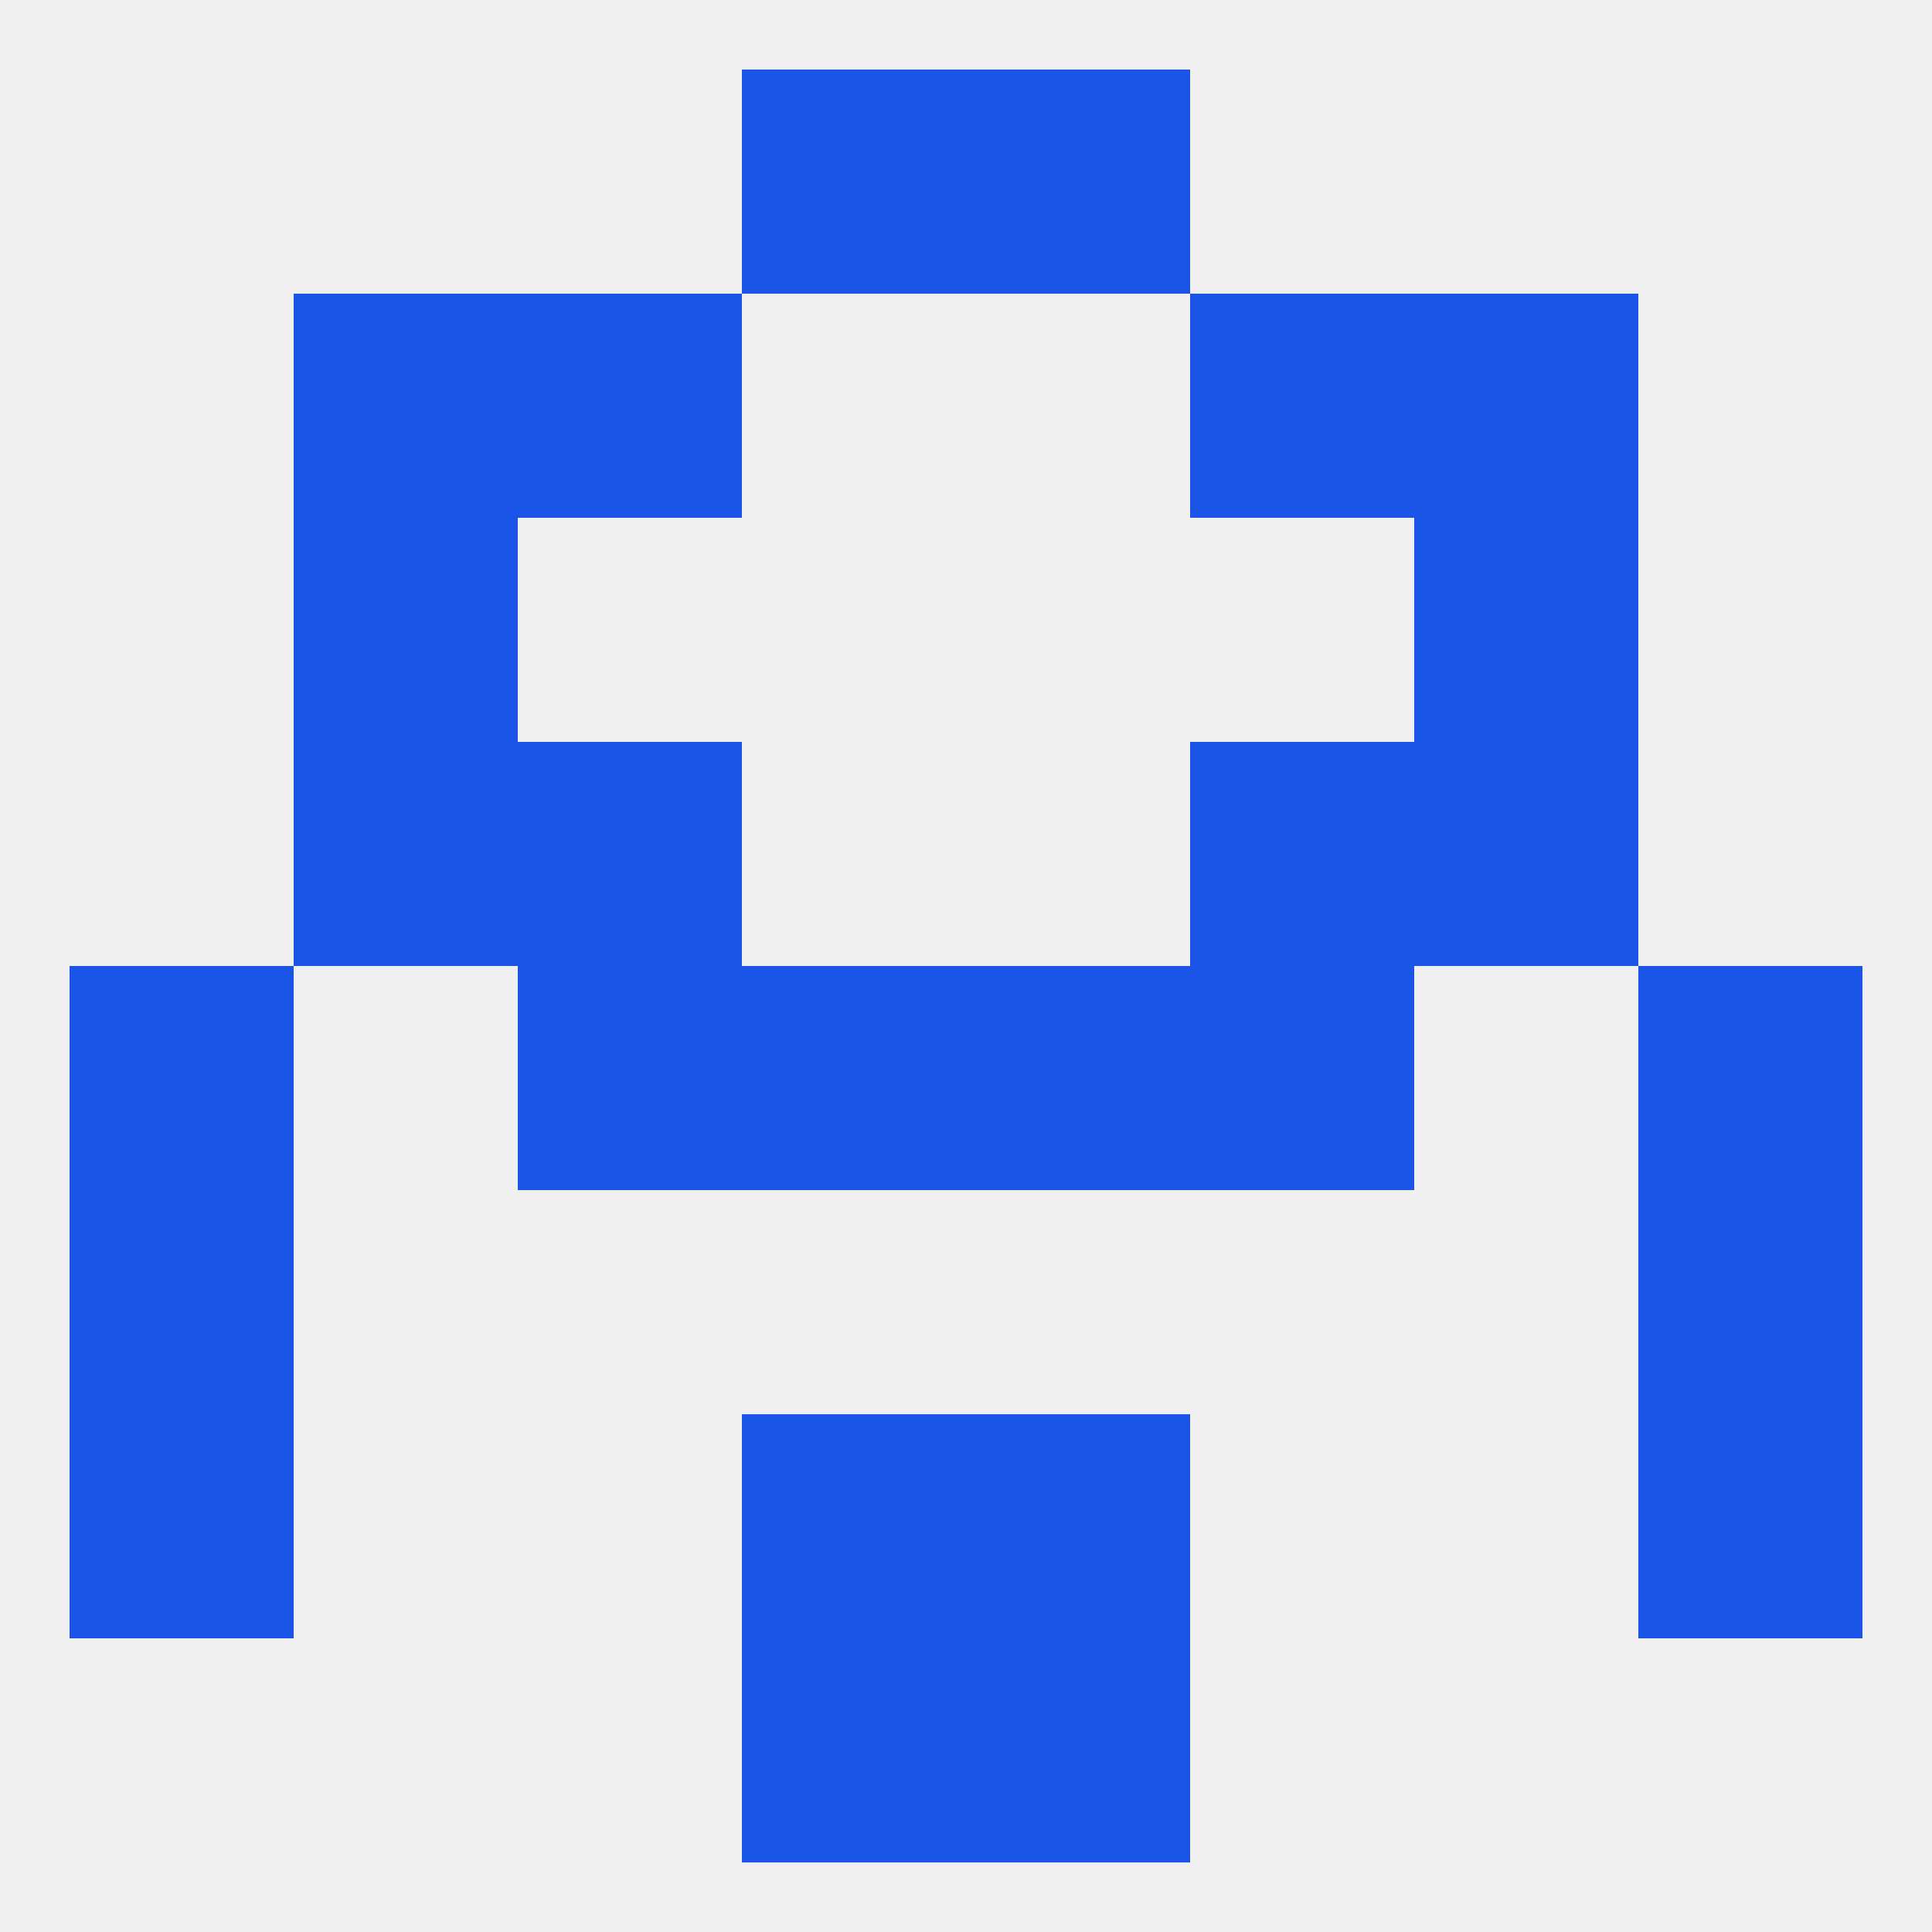
<!--   <?xml version="1.0"?> -->
<svg version="1.1" baseprofile="full" xmlns="http://www.w3.org/2000/svg" xmlns:xlink="http://www.w3.org/1999/xlink" xmlns:ev="http://www.w3.org/2001/xml-events" width="250" height="250" viewBox="0 0 250 250" >
	<rect width="100%" height="100%" fill="rgba(240,240,240,255)"/>

	<rect x="9" y="154" width="29" height="29" fill="rgba(27,85,232,255)"/>
	<rect x="212" y="154" width="29" height="29" fill="rgba(27,85,232,255)"/>
	<rect x="212" y="183" width="29" height="29" fill="rgba(27,85,232,255)"/>
	<rect x="96" y="183" width="29" height="29" fill="rgba(27,85,232,255)"/>
	<rect x="125" y="183" width="29" height="29" fill="rgba(27,85,232,255)"/>
	<rect x="9" y="183" width="29" height="29" fill="rgba(27,85,232,255)"/>
	<rect x="67" y="125" width="29" height="29" fill="rgba(27,85,232,255)"/>
	<rect x="154" y="125" width="29" height="29" fill="rgba(27,85,232,255)"/>
	<rect x="96" y="125" width="29" height="29" fill="rgba(27,85,232,255)"/>
	<rect x="125" y="125" width="29" height="29" fill="rgba(27,85,232,255)"/>
	<rect x="9" y="125" width="29" height="29" fill="rgba(27,85,232,255)"/>
	<rect x="212" y="125" width="29" height="29" fill="rgba(27,85,232,255)"/>
	<rect x="67" y="96" width="29" height="29" fill="rgba(27,85,232,255)"/>
	<rect x="154" y="96" width="29" height="29" fill="rgba(27,85,232,255)"/>
	<rect x="38" y="96" width="29" height="29" fill="rgba(27,85,232,255)"/>
	<rect x="183" y="96" width="29" height="29" fill="rgba(27,85,232,255)"/>
	<rect x="38" y="67" width="29" height="29" fill="rgba(27,85,232,255)"/>
	<rect x="183" y="67" width="29" height="29" fill="rgba(27,85,232,255)"/>
	<rect x="154" y="38" width="29" height="29" fill="rgba(27,85,232,255)"/>
	<rect x="38" y="38" width="29" height="29" fill="rgba(27,85,232,255)"/>
	<rect x="183" y="38" width="29" height="29" fill="rgba(27,85,232,255)"/>
	<rect x="67" y="38" width="29" height="29" fill="rgba(27,85,232,255)"/>
	<rect x="96" y="9" width="29" height="29" fill="rgba(27,85,232,255)"/>
	<rect x="125" y="9" width="29" height="29" fill="rgba(27,85,232,255)"/>
	<rect x="96" y="212" width="29" height="29" fill="rgba(27,85,232,255)"/>
	<rect x="125" y="212" width="29" height="29" fill="rgba(27,85,232,255)"/>
</svg>